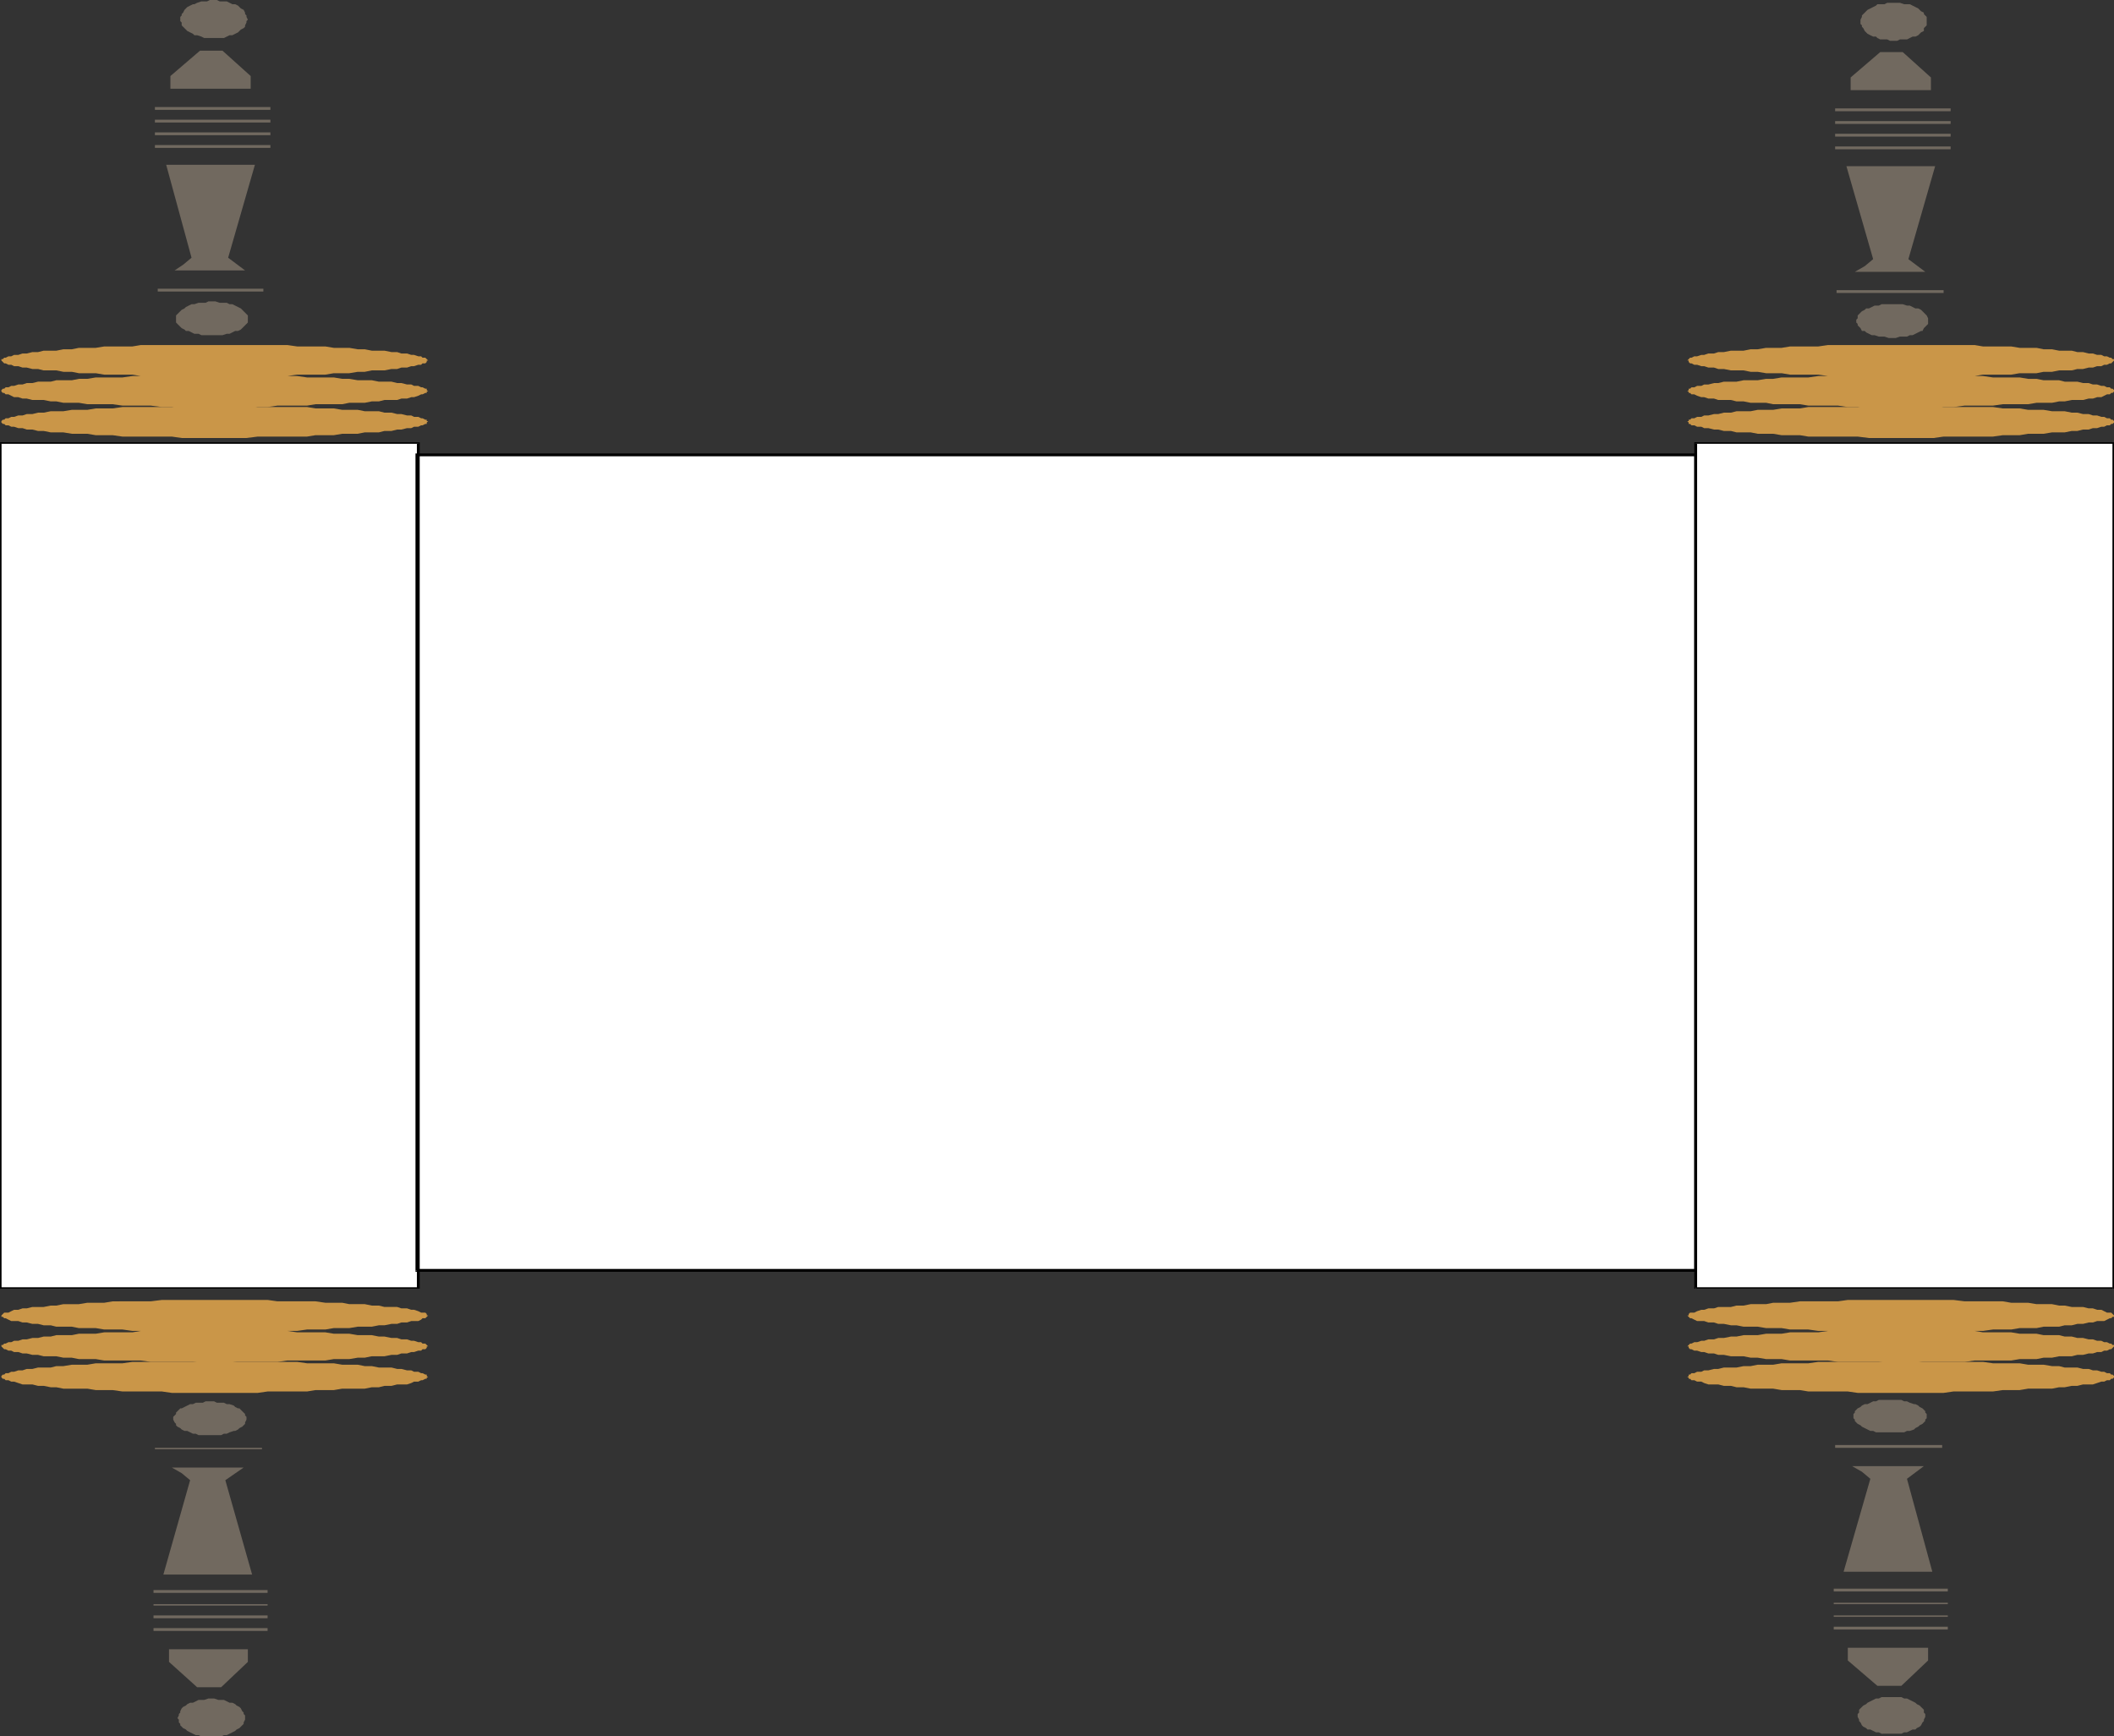 <svg xmlns="http://www.w3.org/2000/svg" width="360.238" height="295.898"><rect width="100%" height="100%" fill="#333333" stroke="none"/><defs><clipPath id="a"><path d="M30 289h12v7H30Zm0 0"/></clipPath></defs><path fill="#fff" d="M71.04 77.52h217.92v138.96H71.04V77.52"/><path fill="#ca9648" d="M72.96 71.758h-.241v-.238h-.239l-.48-.243h-.238l-.48-.238h-.723l-.48-.242h-.72l-.96-.238h-.72l-.96-.239h-1.2l-.96-.242H62.16l-1.2-.238h-2.64l-1.441-.242h-3.117l-1.442-.239h-8.402L42 69.117H30.96l-1.679.242H20.88l-1.68.239h-2.88l-1.441.242h-2.64l-1.438.238H8.64l-1.2.242h-.96l-.961.239h-.961l-.72.238H3.12l-.723.242h-.48l-.477.238H.96l-.242.243H.48l-.242.238V72l.242.238h.24l.242.239h.48l.477.242h.48l.723.238h.719l.719.242h.96l.961.239h.961l1.2.242h2.16l1.437.238h2.64l1.442.242h2.88l1.679.238h8.402l1.68.239H42l1.918-.239h8.402l1.442-.238h3.117l1.441-.242h2.64l1.2-.238h2.399l.96-.243h1.2l.96-.238h.72l.96-.242h.72l.48-.238h.722l.48-.242H72l.48-.239h.239V72l.242-.242"/><path fill="#ca9648" d="m72.96 66.719-.241-.242v-.239h-.239L72 66h-.238l-.48-.242h-.723l-.48-.238h-.72l-.96-.243h-.72l-.96-.238h-2.16l-1.2-.242h-2.398l-1.441-.238h-1.2l-1.441-.239H52.32l-1.68-.242H22.56l-1.68.242h-4.56l-1.441.239H13.44l-1.203.238h-2.64l-.957.242H6.48l-.961.238h-.961l-.72.243H3.12l-.723.238h-.48L1.441 66h-.48l-.242.238H.48l-.242.239v.242l.242.238h.24l.242.242h.48l.477.239.48.242h.723l.719.238h.719l.96.242h1.922l1.2.238h.957l1.203.239h2.64l1.438.242h4.32l1.68.238h4.8l1.919.242h18l1.683-.242h5.04l1.44-.238h4.56l1.199-.242h2.64l1.2-.239h1.199l.96-.238h2.16l.72-.242h.96l.72-.238h.48l.722-.243.48-.238H72l.48-.242h.239v-.238h.242m-.001-5.281-.241-.239-.239-.242H72l-.238-.238h-.48l-.723-.242h-.48l-.72-.239h-.96l-.72-.238h-.96l-1.2-.242h-2.16l-1.199-.238h-1.2l-1.44-.243h-2.641l-1.438-.238h-4.8l-1.68-.242H24l-1.441.242h-4.797l-1.442.238h-2.879l-1.203.243h-1.437l-1.203.238H7.44L6.48 60h-.96l-.961.238h-.72l-.718.239h-.723l-.48.242h-.477l-.48.238H.719l-.239.242H.238v.239l.48.48h.243l.48.242h.477l.48.238h.723l.719.239h.719l.96.242h.961l.961.238h2.157l1.203.242h1.437l1.203.239h2.88l1.44.242h4.798l1.441.238h24.96l1.68-.238h4.801l1.438-.242h2.64l1.442-.239h1.2l1.198-.242h2.16l1.2-.238h.96l.72-.242h.96l.72-.239h.48l.722-.238h.48l.239-.242h.48l.239-.238v-.242h.242m287.277 10.32L360 71.52h-.242l-.238-.243h-.48l-.481-.238h-.48l-.72-.242h-.718l-.723-.238h-.957L354 70.32h-.96l-1.2-.242h-2.16l-1.442-.238h-2.636l-1.442-.242h-2.879l-1.68-.239H331.2l-1.68-.242h-11.04l-1.921.242h-8.399l-1.441.239h-3.117l-1.442.242h-2.64l-1.2.238h-2.402l-.957.242h-1.203l-.957.239h-.723l-.957.238h-.723l-.48.242h-.719l-.48.238h-.48l-.239.243h-.242v.238h-.238l.238.242v.238H288l.238.239h.48l.481.242h.719l.48.238h.723l.957.242h.723l.957.239h1.203l.957.242h2.402l1.2.238h2.64l1.442.242h3.117l1.441.238h8.399l1.921.239h11.04l1.68-.239h8.402l1.68-.238h2.878l1.442-.242h2.636l1.442-.238h2.16l1.2-.243h.96l.96-.238h.958l.723-.242h.718l.72-.238h.48l.48-.242h.48l.239-.239H360l.238-.238v-.242"/><path fill="#ca9648" d="M360.238 66.719v-.242l-.238-.239h-.242L359.52 66h-.48l-.481-.242h-.48l-.72-.238h-.718l-.723-.243h-.957L354 65.04h-2.16l-.961-.242h-2.64l-1.2-.238h-1.437l-1.442-.239h-4.558l-1.684-.242H309.84l-1.68.242h-4.558l-1.442.239h-1.2l-1.44.238h-2.399l-1.203.242h-2.16l-.957.238h-.723l-.957.243h-.723l-.48.238h-.719l-.48.242h-.48l-.239.238h-.242v.239l-.238.242h.238v.238H288l.238.242h.48l.481.239.719.242h.48l.723.238h.957l.723.242h2.16l.957.238h1.203l1.2.239h2.64l1.2.242h4.558l1.441.238h5.04l1.679.242h18l1.922-.242h4.8l1.68-.238h4.32l1.438-.242h2.64l1.2-.239h.96l1.2-.238h1.922l.957-.242h.723l.718-.238h.72l.48-.243.48-.238h.48l.239-.242H360l.238-.238m0-5.282v-.239H360l-.242-.242h-.238l-.48-.238h-.481l-.48-.242h-.72l-.718-.239h-.723l-.957-.238H354l-.96-.242h-2.161l-1.2-.238h-1.44l-1.2-.243h-2.879l-1.441-.238h-4.801l-1.438-.242h-24.96l-1.68.242h-4.8l-1.438.238h-2.641l-1.441.243h-1.2l-1.199.238h-2.16l-1.203.242h-.957l-.723.238h-.957l-.723.239h-.48l-.719.242h-.48l-.48.238H288l-.48.48h.238v.243l.242.238h.238l.48.242h.481l.719.238h.48l.723.239h.957l.723.242h.957l1.203.238h2.16l1.2.242h1.199l1.44.239h2.642l1.437.242h4.8l1.68.238h24.961l1.438-.238h4.8l1.442-.242h2.88l1.198-.239h1.442l1.199-.242h2.16l.961-.238h.96l.958-.242h.723l.718-.239h.72l.48-.238h.48l.48-.242h.239l.242-.238.238-.242m0 173.281v-.239l-.238-.242h-.242l-.238-.238h-.48l-.481-.242h-.48l-.72-.238h-.718l-.723-.243h-.957l-.961-.238h-2.16l-.961-.242h-1.2l-1.44-.238h-2.637l-1.442-.243h-4.558l-1.684-.238h-10.316l-1.922-.238h-3.602l-1.918.238h-10.32l-1.68.238h-4.558l-1.442.243h-2.64l-1.2.238h-1.199l-1.203.242h-2.16l-.957.238h-.723l-.957.243h-.723l-.48.238h-.719l-.48.242h-.48l-.239.238h-.242v.242l-.238.239h.238v.238H288l.238.242h.48l.481.238h.719l.48.243.723.238h1.68l.957.242h1.203l.957.238h1.203l1.2.239h3.84l1.44.242h3.118l1.441.238h6.719l1.68.242h14.64l1.68-.242h6.723l1.68-.238h2.878l1.442-.242h4.078l1.199-.239h.96l1.2-.238H354l.96-.242h1.68l.72-.238.718-.243h.48l.481-.238h.48l.239-.242H360l.238-.238"/><path fill="#ca9648" d="M360.238 229.438v-.239H360l-.242-.242h-.238l-.48-.238h-.481l-.48-.239h-.72l-.718-.242h-.723l-.957-.238H354l-.96-.242h-1.2l-.961-.238h-2.64l-1.2-.243h-2.879l-1.441-.238h-4.801l-1.438-.242h-24.96l-1.68.242h-4.8l-1.438.238h-2.641l-1.441.243h-2.399l-1.203.238h-.957l-1.203.242h-.957l-.723.238h-.957l-.723.242h-.48l-.719.239h-.48l-.48.238H288l-.48.48h.238v.243l.242.238h.238l.48.242h.481l.719.238h.48l.723.239h.957l.723.242h.957l1.203.238h2.16l1.2.242h1.199l1.44.239h2.642l1.437.242h6.48l1.68.238h21.602l1.68-.238h6.238l1.441-.242h2.88l1.198-.239h1.442l1.199-.242h2.16l.961-.238h.96l.958-.242h.723l.718-.239h.72l.48-.238h.48l.48-.242h.239l.242-.238.238-.243m0-5.277-.238-.242-.242-.238h-.719l-.48-.243-.48-.238h-.72l-.718-.242h-.723l-.957-.238h-1.922l-1.2-.239h-.96l-1.2-.242h-2.64l-1.437-.238h-2.883l-1.438-.242h-6.48l-1.922-.238h-18l-1.68.238h-6.48l-1.68.242h-2.879l-1.2.238h-2.64l-1.199.242h-1.203l-.957.239h-2.16l-.723.238h-.957l-.723.242h-.48l-.719.238-.48.243H288l-.242.238v.242h-.238l.238.238.242.239h.238l.48.242.481.238h1.2l.722.242h.957l.723.239h.957l1.203.242h.957l1.203.238h2.399l1.44.238h2.642l1.437.243h3.121l1.68.238h28.078l1.684-.238h3.117l1.441-.243h2.88l1.198-.238h2.64l.962-.238h1.2l.96-.242h.96l.958-.239h.723l.718-.242h1.2l.48-.238.48-.242h.239l.242-.239h.238v-.238M72.96 234.719l-.241-.239v-.242h-.239L72 234h-.238l-.48-.242h-.723l-.48-.238h-.72l-.96-.243h-.72l-.96-.238h-2.16l-1.2-.242H62.16l-1.2-.238h-2.64l-1.441-.243H52.32l-1.68-.238H40.32l-1.922-.238h-3.597l-1.922.238h-10.32l-1.68.238H16.32l-1.441.243h-2.64l-1.438.238H9.598l-.957.242H6.48l-.961.238h-.961l-.72.243H3.12l-.723.238h-.48L1.44 234H.96l-.242.238H.48l-.242.242v.239l.242.238h.24l.242.242h.48l.477.238h.48l.723.243.719.238h1.68l.96.242h.961l1.2.238h.957l1.203.239h4.078l1.441.242h2.88l1.679.238h6.719l1.683.242h14.637l1.68-.242h6.722l1.442-.238h3.117l1.441-.242h3.84l1.2-.239h1.199l.96-.238h1.2l.96-.242h1.68l.72-.238.48-.243h.722l.48-.238H72l.48-.242h.239v-.238h.242"/><path fill="#ca9648" d="m72.96 229.438-.241-.239-.239-.242H72l-.238-.238h-.48l-.723-.239h-.48l-.72-.242h-.96l-.72-.238h-.96l-1.2-.242h-.96l-1.2-.238h-2.398l-1.441-.243h-2.641l-1.438-.238h-4.8l-1.68-.242H24l-1.441.242h-4.797l-1.442.238h-2.879l-1.203.243h-2.64l-.957.238h-1.2l-.96.242H5.52l-.961.238h-.72l-.718.242h-.723l-.48.239h-.477l-.48.238H.719l-.239.242H.238v.238l.48.481h.243l.48.242h.477l.48.238h.723l.719.239h.719l.96.242h.961l.961.238h2.157l1.203.242h1.437l1.203.239h2.88l1.44.242H24l1.68.238h21.6l1.68-.238h6.48l1.438-.242h2.64l1.442-.239h1.2l1.198-.242h2.16l1.2-.238h.96l.72-.242h.96l.72-.239h.48l.722-.238h.48l.239-.242h.48l.239-.238v-.243h.242m0-5.277h-.241v-.242l-.239-.238h-.718l-.48-.243-.723-.238h-.48l-.72-.242h-.96l-.72-.238h-2.16l-.96-.239h-1.2l-1.199-.242h-2.64l-1.2-.238h-2.879l-1.68-.242h-6.48l-1.683-.238h-18l-1.918.238H19.2l-1.438.242h-2.883l-1.438.238h-2.64l-1.203.242H8.64l-1.2.239H5.52l-.961.238h-.72l-.718.242h-.723l-.48.238-.477.243H.72l-.48.48v.238h.24l.239.239H.96l.48.242.477.238H3.12l.719.242h.719l.96.239h.961l.961.242h1.2l.957.238h2.64l1.203.238h2.88l1.44.243h3.118l1.68.238H50.64l1.68-.238h3.12l1.438-.243h2.64l1.442-.238h2.398l1.2-.238h.96l1.2-.242h.96l.72-.239h.96l.72-.242h1.202l.48-.238.239-.242h.48l.239-.239.242-.238"/><path fill="#fff" d="M288.96 75.598v144H360v-144h-71.04m-288.722 0v144h71.043v-144H.238"/><path fill="#71695f" d="M44.879 49.438v-.239h-18v.48h18v-.242m1.199-24.48v-.238h-19.68v.48h19.68v-.242m0-2.16v-.238h-19.68v.48h19.68v-.242m0-2.16v-.239h-19.68v.48h19.68v-.241m0-2.16v-.239h-19.68v.48h19.68v-.241"/><path d="m289.2 77.52-.24-.243H71.04v.48h217.92l-.241-.237h.48v-.243h-.238l.238.243"/><path d="m288.96 216.719.24-.239V77.52h-.481v138.96l.242-.242v.48h.238v-.238l-.238.239"/><path d="m70.8 216.48.24.239h217.92v-.48H71.04l.241.241h-.48v.239h.238l-.238-.239"/><path d="m71.04 77.277-.24.243v138.96h.481V77.52l-.242.238v-.48h-.238v.242l.238-.243M288.96 219.36l.24.238v-144h-.481v144h.242-.242.242v-.239"/><path d="M360 219.598v-.239h-71.04v.239h71.278H360h.238H360"/><path d="M360 75.598v144h.238v-144l-.238-.239.238.239v-.239H360v.239m-70.8 0h-.24H360v-.239h-71.04l-.241.239.242-.239h-.242v.239h.48M.238 219.36v.238-144H0v144h.238H0h.238v-.239m70.802.239.241-.239H.238v.239H71.52h-.239.239-.48"/><path d="M71.281 75.598h-.242v144h.48v-144l-.238-.239.239.239v-.239h-.239v.239"/><path d="M.238 75.598h71.043v-.239H.238L0 75.598l.238-.239H0v.239h.238"/><path fill="#71695f" d="M42 241.68v-.243l-.238-.238v-.242l-.242-.238-.72-.719h-.241l-.48-.242-.24-.238-.718-.243h-.48l-.48-.238h-1.2l-.48-.242h-1.442l-.48.242h-1.2l-.48.238h-.48l-.481.243-.477.238-.48.242h-.242l-.719.719v.238l-.238.242-.242.238v.481l.242.48.238.239v.242l.238.238.48.242.243.239.48.242h.477l.96.476h.481l.48.243h3.84l.481-.243h.48l.481-.238.719-.238h.238l.48-.242.243-.239.48-.242.48-.48v-.239l.239-.48v-.238m2.64 5.039H26.399v.238h18.243v-.238m-15.361 3.359H41.52l-3.122 2.16 4.563 16.078H27.84l4.558-16.078-1.437-1.199-1.68-.96M45.598 271.2v-.243H26.16v.48h19.438v-.238m0 2.399v-.239H26.16v.239h19.438m0 1.922v-.243H26.16v.48h19.438v-.237m0 2.16v-.243H26.16v.481h19.438v-.238M28.8 281.04h13.438v2.16l-4.558 4.32h-4.082L28.8 283.2v-2.16"/><g clip-path="url(#a)" transform="translate(.18 -.102)"><path fill="#71695f" d="M41.582 292.898v-.48l-.242-.238v-.239l-.238-.242-.243-.48-.238-.239-.48-.242-.243-.238-.48-.238h-.477l-.48-.242-.48-.239h-.961l-.72-.242h-.96l-.719.242h-.96l-.481.239-.48.242h-.481l-.48.238-.239.238-.48.242-.239.239-.242.48v.242l-.238.239v.238l-.242.48.242.243v.48l.238.238v.243l.242.238.239.242.48.238.238.239.48.242.481.238.48.242h.481l.48.239h3.36l.48-.239h.48l.481-.242.477-.238.48-.242.243-.239.48-.238.238-.242.243-.238.238-.243v-.238l.242-.48v-.243"/></g><path fill="#71695f" d="M42.238 54.238v-.48L42 53.52l-.238-.243-.242-.238-.239-.242-.242-.238-.48-.239-.48-.242-.481-.238h-.477l-.48-.242h-1.2l-.722-.239h-1.2l-.48.239h-1.2l-.718.242h-.48l-.48.238-.481.242-.239.239-.48.238-.961.96v1.2l.238.242.242.239.239.242.242.238.48.242.239.238h.48l.48.239.481.242h.719l.48.238h3.598l.723-.238h.48l.477-.242.48-.239h.48l.481-.238.961-.96.238-.243v-.719m-12.476-8.16h12l-2.883-2.16 4.562-15.84h-15.12l4.32 15.84-1.442 1.2-1.437.96m-.722-30.961h13.679v-2.16l-4.801-4.32h-3.84l-5.039 4.32v2.16M42.238 3.36 42 2.878v-.242l-.238-.239V2.16l-.242-.48-.48-.242-.481-.481-.48-.238h-.481L39.12.477l-.48-.239h-1.2L36.961 0h-1.2l-.48.238h-.96l-.723.239-.477.242h-.242l-.48.238-.481.242-.238.238-.239.243-.242.48-.238.238v.239l-.242.242v.719l.242.242v.48l.238.239.242.238.239.242.238.238.48.243.48.238.243.242h.477l.722.238.48.239h3.36L39.121 6h.477l.48-.242.48-.238.481-.48.48-.243.243-.238V4.32L42 3.84v-.242l.238-.239m286.321 51.36v-.48l-.239-.481-.242-.238-.238-.243-.48-.48-.481-.238h-.48l-.481-.239-.477-.242h-.48l-.723-.238h-3.597l-.48.238h-.72l-.48.242-.48.239H318l-.242.238-.477.242-.242.238-.238.243-.242.238v.48l-.239.239v.48l.239.242v.239l.48.48.242.48h.477l.242.239.48.242.48.238h.481l.72.242h.96l.719.239h1.2l.718-.239h1.203l.48-.242h.477l.48-.238.48-.242.481-.239h.243l.238-.48.719-.719v-.48m2.641-5.039v-.242h-18.24v.48h18.24v-.238m-15.122-3.36h12l-2.879-2.16 4.559-15.84H314.64l4.558 15.84-1.441 1.2-1.68.96m16.321-21.12v-.243h-19.68v.48h19.68V25.2m0-2.16v-.243h-19.68v.48h19.68v-.238m0-2.16v-.242h-19.68v.48h19.68v-.238m0-2.16v-.242h-19.68v.48h19.68v-.238M315.36 15.36h13.68V13.2l-4.802-4.321h-3.84l-5.039 4.32v2.16M328.32 3.598v-.72l-.48-.48V2.16l-.48-.242-.481-.48-.48-.239-.481-.242-.477-.238h-.96l-.723-.242h-2.156l-.48.242h-1.204l-.238.238-.48.242-.481.238-.48.243-.958.957v.242l-.242.48v.72l.242.241v.239l.239.238.238.48.48.48.48.243.481.238h.48l.239.239.48.242h1.204l.476.238h1.203l.477-.238h1.203l.48-.242.477-.239h.48l.48-.238.481-.48.48-.243v-.48l.24-.238.241-.239v-.722m0 237.84v-.481l-.242-.238v-.239l-.238-.242-.238-.238-.48-.242-.243-.238-.48-.243h-.239l-.719-.238-.48-.242h-.48l-.481-.238h-3.84l-.48.238h-.48l-.481.242-.48.238h-.481l-.477.243-.242.238-.48.242-.48.48v.239l-.24.238v.723l.24.238v.242l.241.238.239.239.48.242.242.238.477.242.48.239.48.242h.481l.48.238h4.801l.48-.238h.481l.72-.242.237-.239.48-.242.243-.238.48-.242.477-.477v-.242l.242-.238v-.243m2.64 5.043v-.242h-18.24v.48h18.242v-.238m-15.36 3.36h12.238l-2.88 2.16 4.321 15.84h-15.12l4.558-15.84-1.438-1.203-1.68-.957m16.317 21.117v-.238H312.48v.48h19.438v-.242m0 2.16H312.48v.242h19.438v-.242m0 2.16H312.48v.243h19.438v-.243m0 2.161v-.239H312.48v.48h19.438v-.241m-17.039 3.359h13.68v2.16l-4.559 4.32h-4.082l-5.04-4.32v-2.16m13.2 11.519v-.238l-.238-.238v-.48l-.238-.243-.243-.238-.238-.242-.48-.239-.243-.238-.48-.242-.477-.238-.48-.242h-.48l-.481-.239h-3.36l-.48.239h-.48l-.48.242-.481.238-.48.242-.239.238-.48.239-.239.242-.242.238-.238.242v.48l-.242.24v.48l.242.48v.238l.238.243.242.48.239.238.48.242.238.239h.48l.481.238.48.242h.481l.48.238H324l.48-.238h.48l.481-.242.477-.238h.48l.243-.239.48-.242.238-.238.243-.48.238-.243v-.238l.238-.48v-.243"/></svg>
